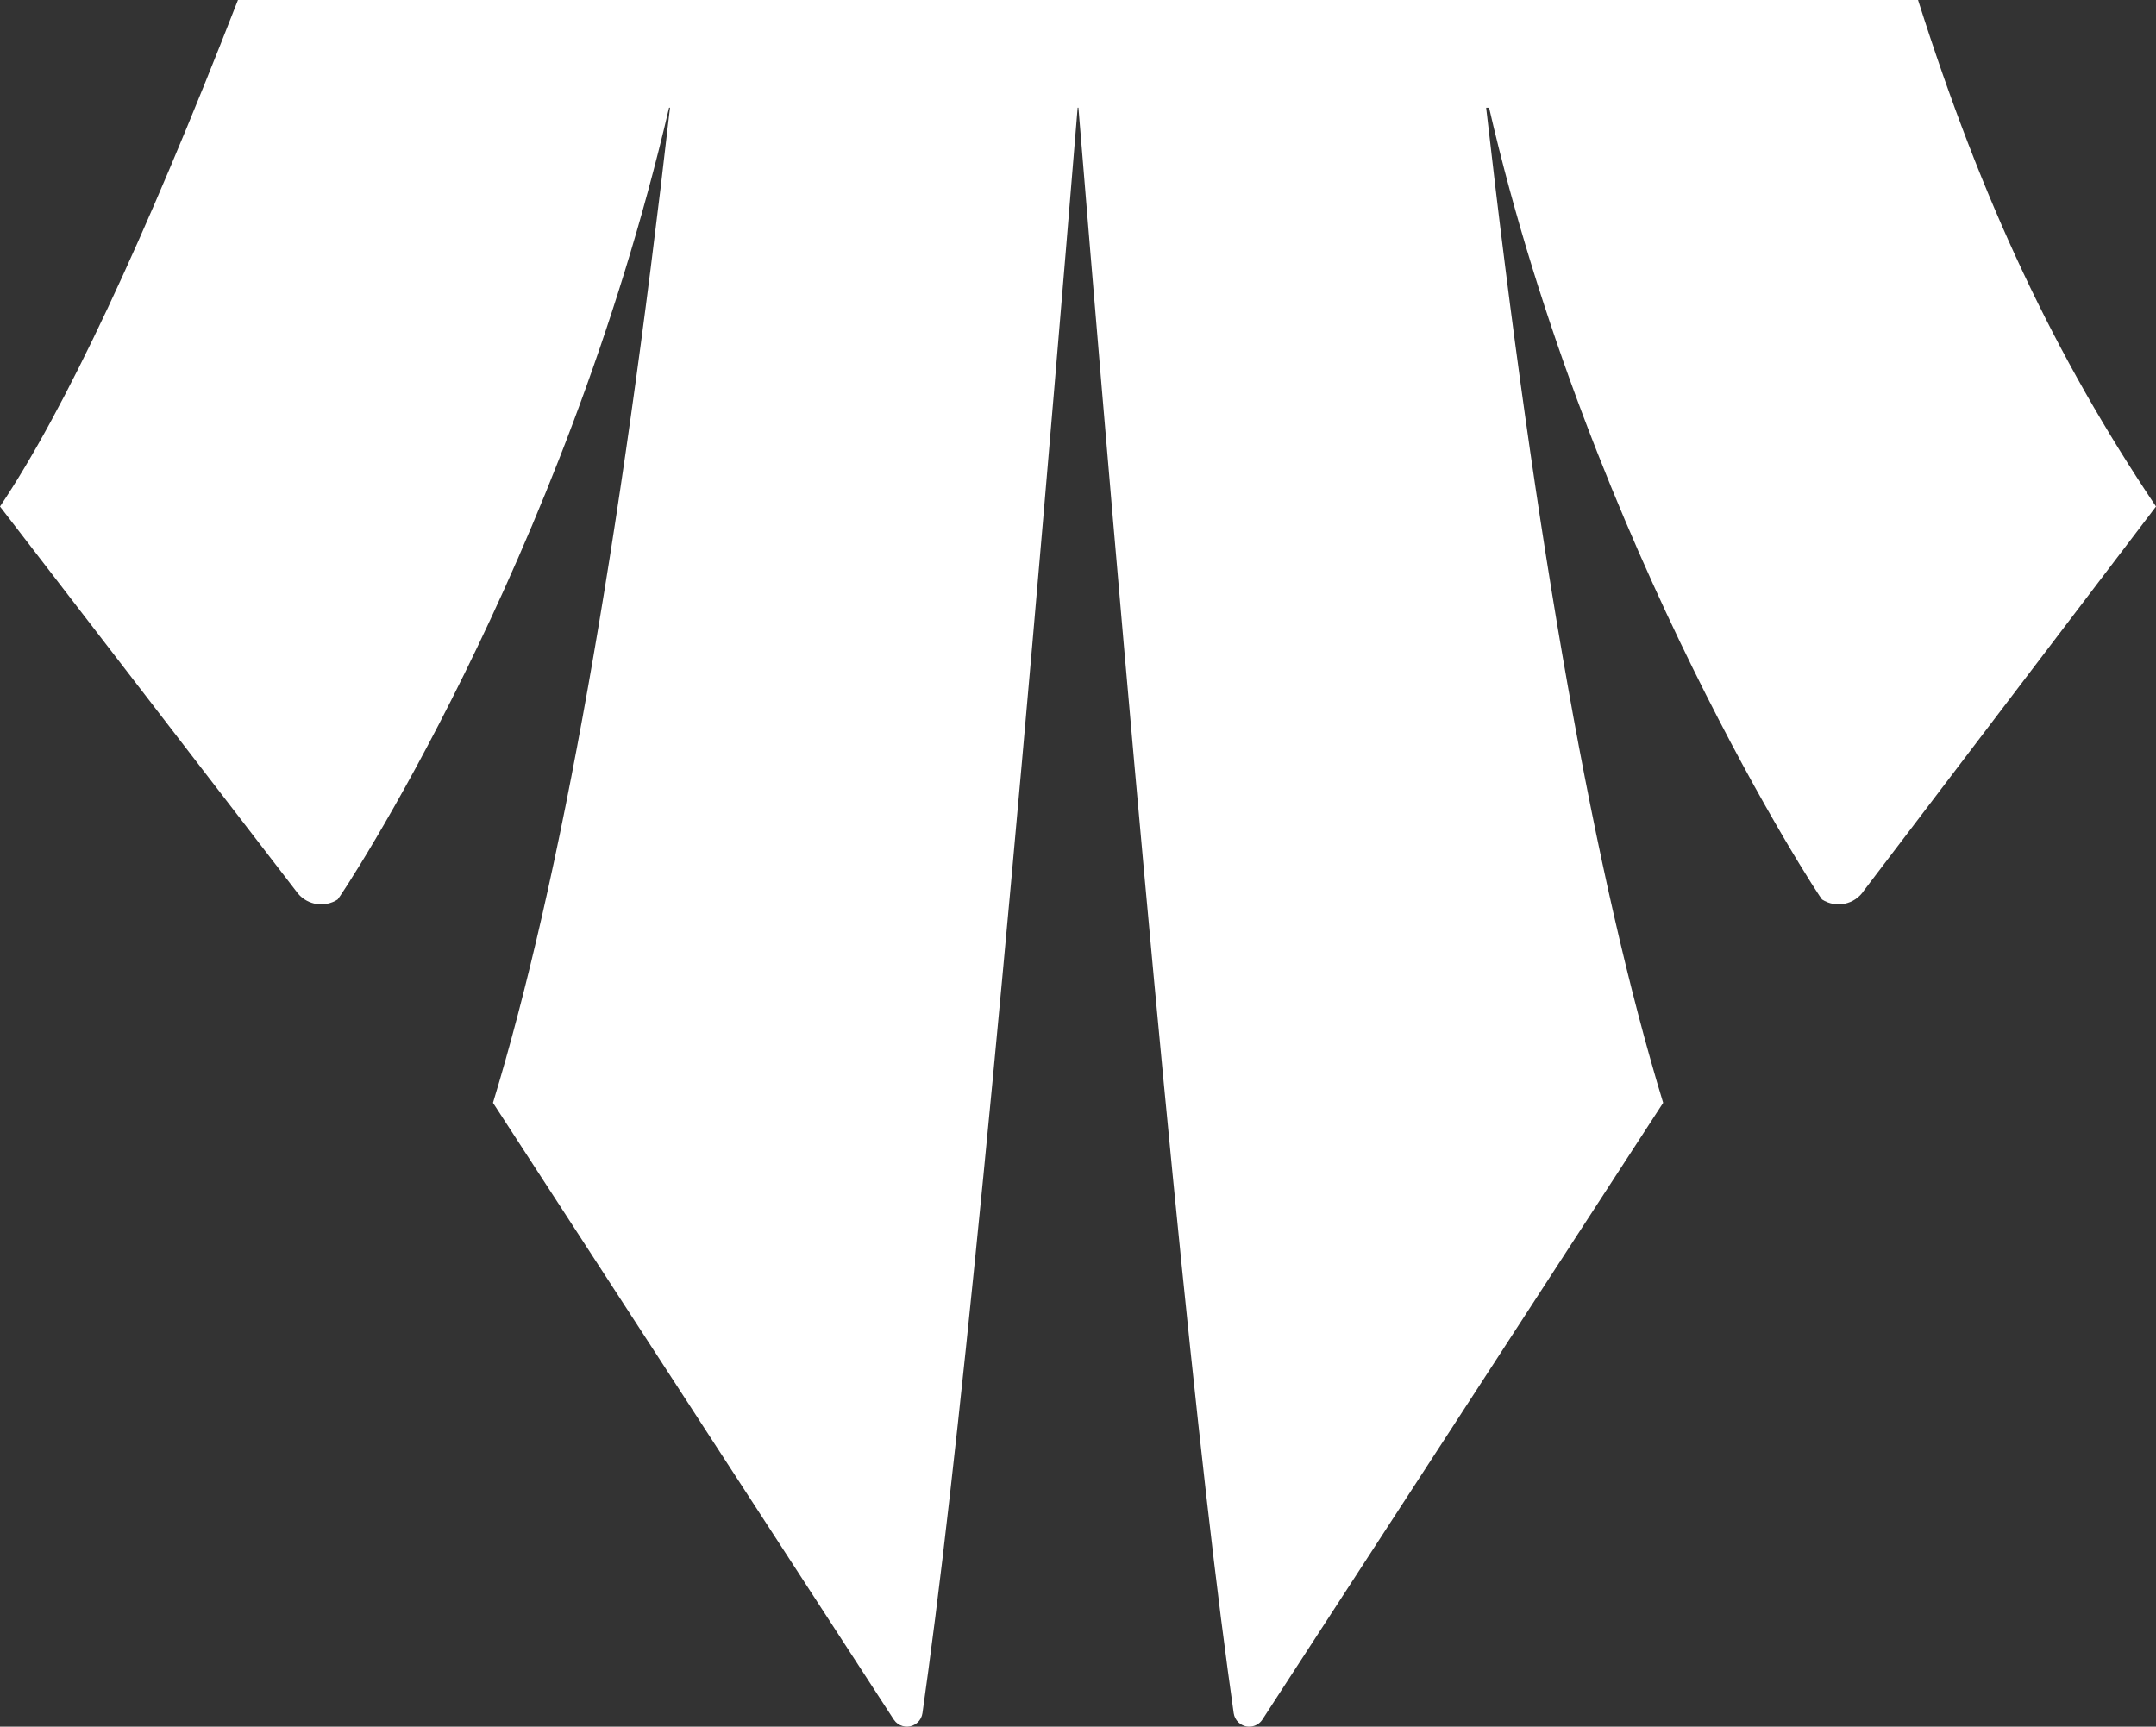 <?xml version="1.0" encoding="UTF-8"?>
<svg width="1166px" height="934px" viewBox="0 0 1166 934" version="1.1" xmlns="http://www.w3.org/2000/svg" xmlns:xlink="http://www.w3.org/1999/xlink">
    <rect x="0" y="0" width="1166" height="934" fill="#333333" stroke="none"/>
    <title>Path Copy 3</title>
    <g id="V1" stroke="none" stroke-width="1" fill="none" fill-rule="evenodd">
        <path d="M1037.308,0 C1071.831,109.02 1111.399,192.673 1166,273.992 L1008.042,481.744 C1003.118,489.323 992.976,491.48 985.39,486.56 C984.248,485.82 860.287,296.729 805.319,58.264 L803.729,58.264 C830.73,296.045 862.641,475.476 899.463,596.556 L682.735,930.133 C680.18,934.064 674.919,935.183 670.983,932.631 C669.337,931.563 668.124,929.968 667.528,928.13 L667.199,926.711 L664.02,903.647 C644.668,760.691 617.738,478.884 583.228,58.227 L582.811,58.227 C548.328,478.884 521.411,760.691 502.059,903.647 L498.881,926.711 L498.551,928.13 C497.955,929.968 496.742,931.563 495.096,932.631 C491.652,934.864 487.193,934.287 484.421,931.473 L483.344,930.133 L266.616,596.556 C303.227,476.171 335.139,296.728 362.352,58.227 L361.839,58.263 C304.427,304.654 183.752,485.82 182.61,486.56 C175.656,491.07 166.555,489.633 161.294,483.525 L0,273.992 C34.818,222.136 77.715,130.806 128.692,0 L1037.308,0 Z" id="Path-Copy-3" fill="#ffffff"></path>
    </g>
</svg>